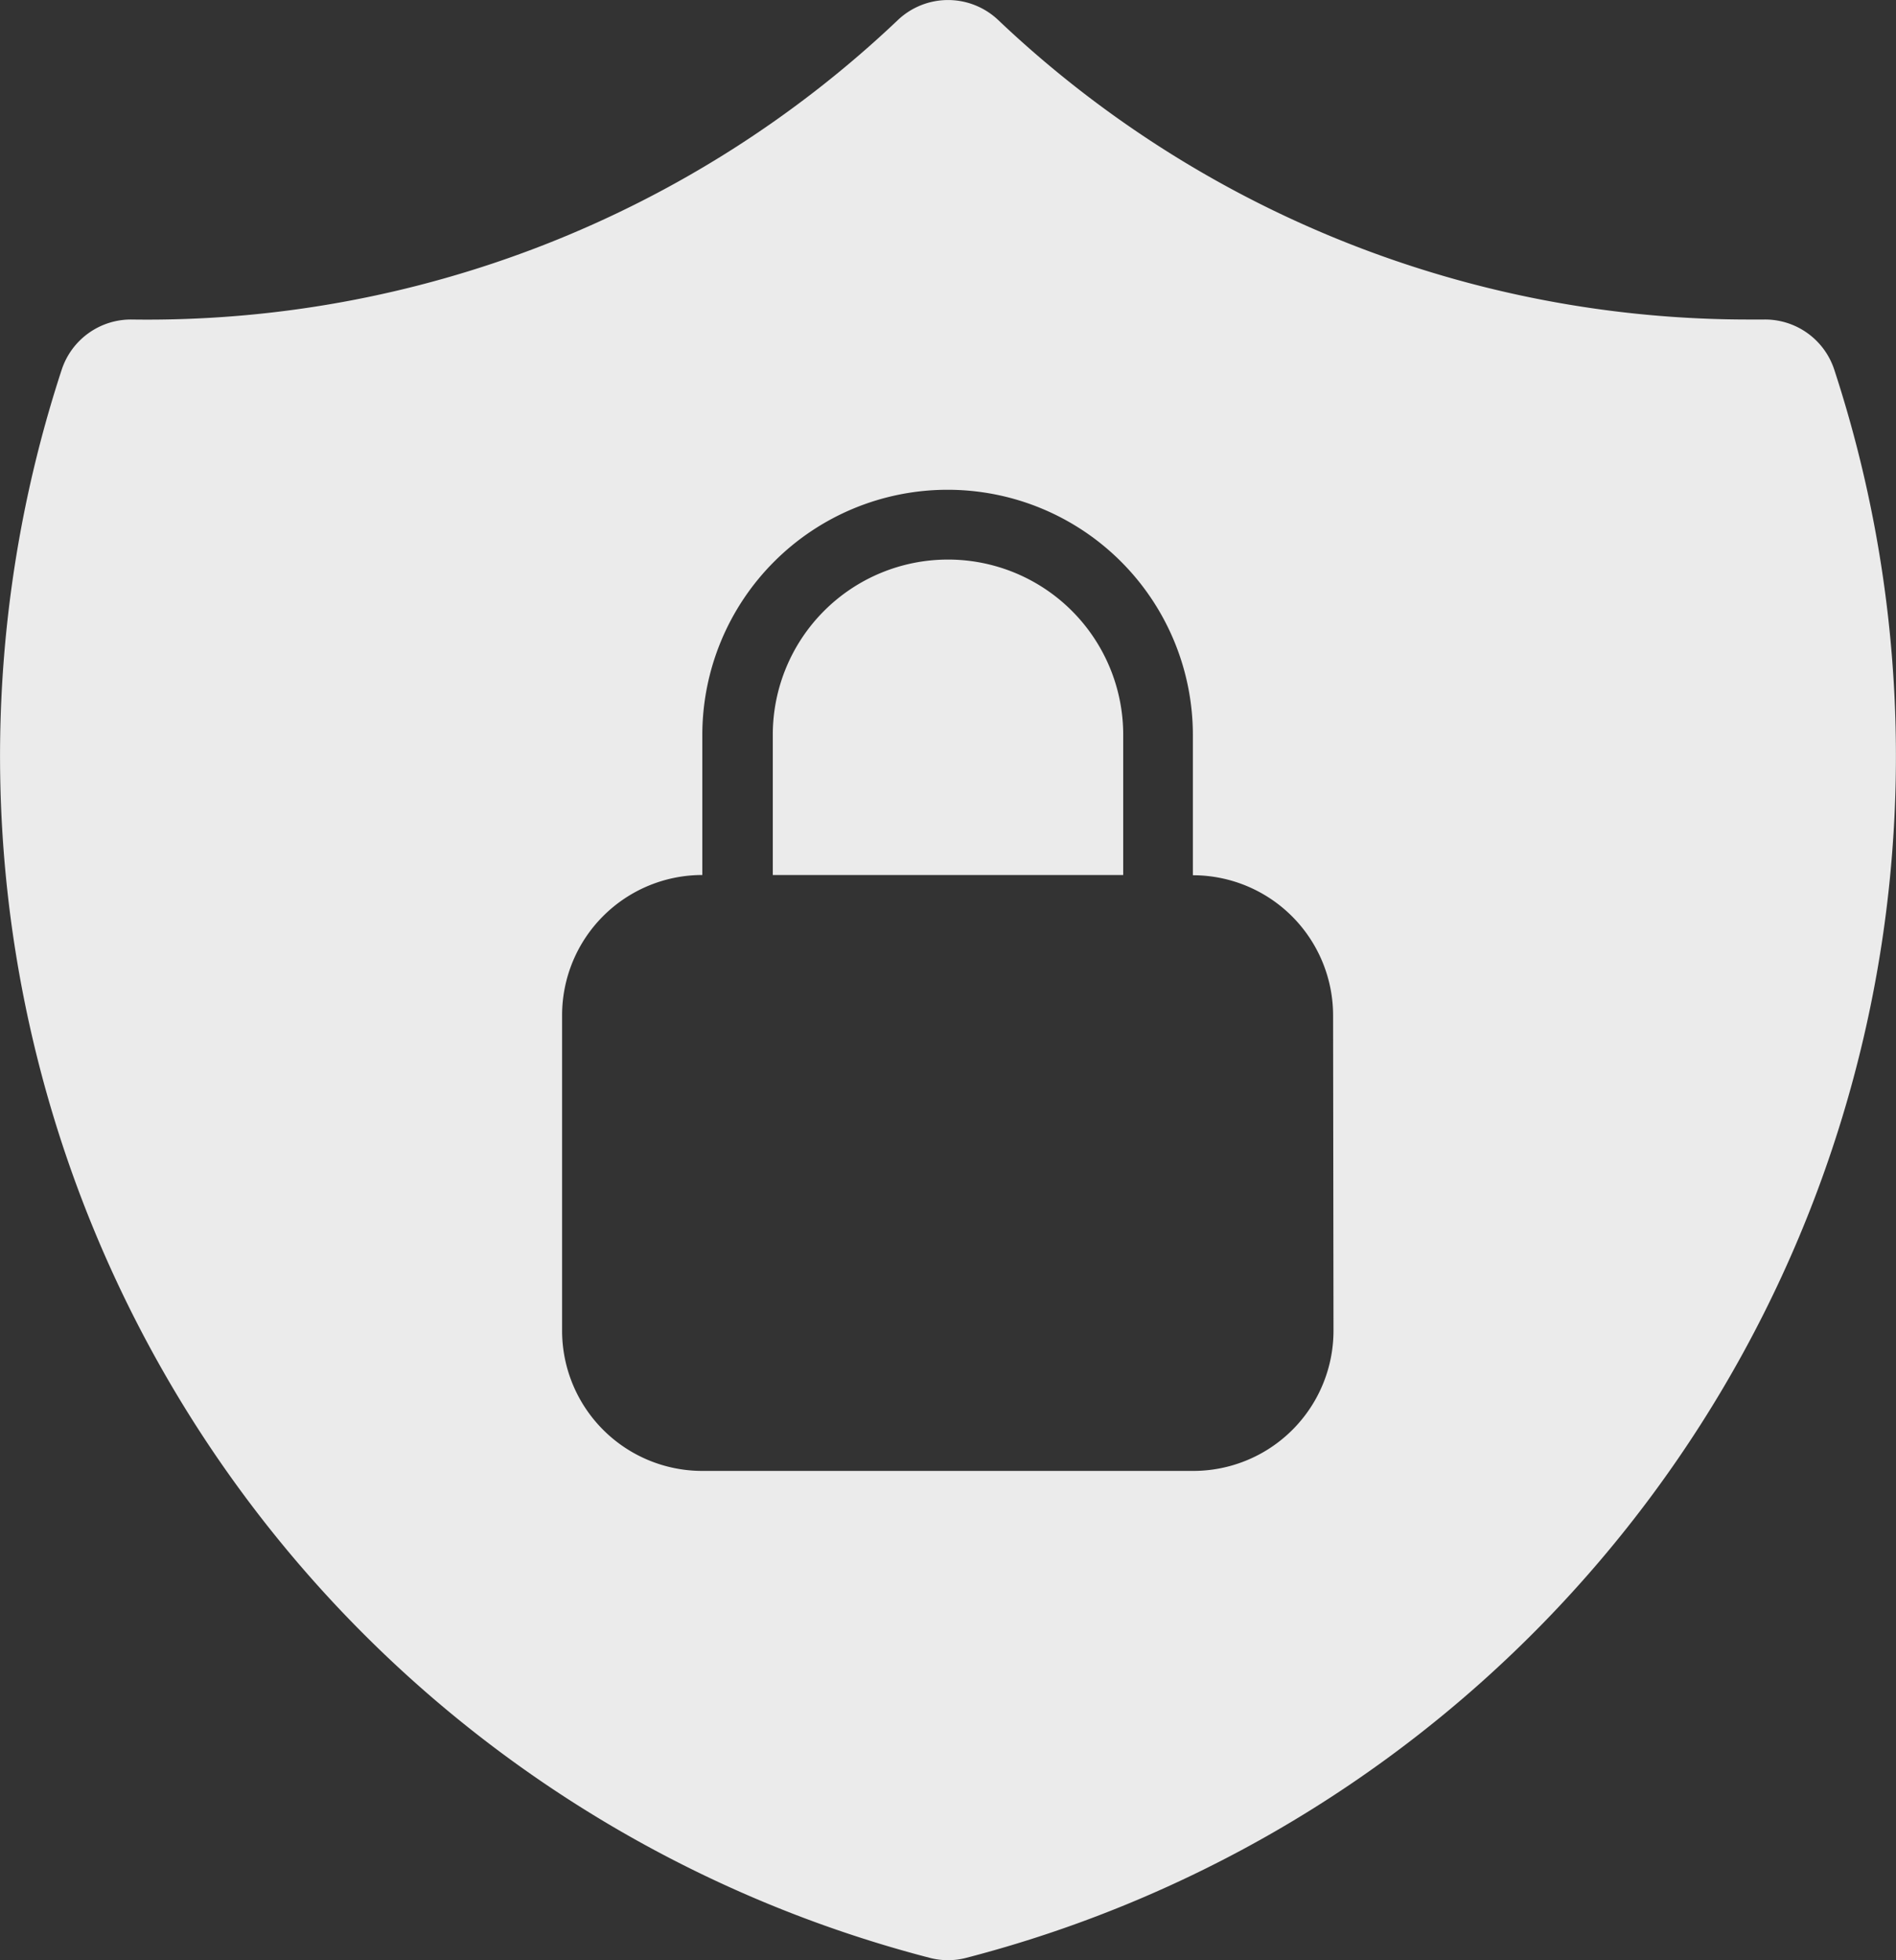 <svg xmlns="http://www.w3.org/2000/svg" width="23.217" height="24" viewBox="0 0 23.217 24">
  <rect x="0" y="0" width="23.217" height="24" fill="#333333" stroke="none"/>
  <g id="Group_189157" data-name="Group 189157" transform="translate(-101 -5547)" opacity="0.9">
    <path id="Path_112531" data-name="Path 112531" d="M14.84,9.19a2.145,2.145,0,0,0-2.145,2.145v1.717h4.291V11.335A2.145,2.145,0,0,0,14.84,9.19" transform="translate(97.768 5544.661)" fill="#fff" fill-rule="evenodd"/>
    <path id="Path_112532" data-name="Path 112532" d="M22.461,4.526a.892.892,0,0,0-.859-.614h-.17A13.344,13.344,0,0,1,12.223.245a.893.893,0,0,0-1.228,0A13.347,13.347,0,0,1,1.615,3.912a.893.893,0,0,0-.859.613,15.2,15.2,0,0,0,10.63,19.446.883.883,0,0,0,.445,0A15.2,15.2,0,0,0,22.461,4.526M16.329,16.292a1.717,1.717,0,0,1-1.717,1.717H8.6a1.717,1.717,0,0,1-1.717-1.717V12.43A1.717,1.717,0,0,1,8.6,10.713V9a3,3,0,1,1,6.007,0v1.716a1.717,1.717,0,0,1,1.717,1.717Z" transform="translate(101 5547)" fill="#fff" fill-rule="evenodd"/>
  </g>
</svg>
